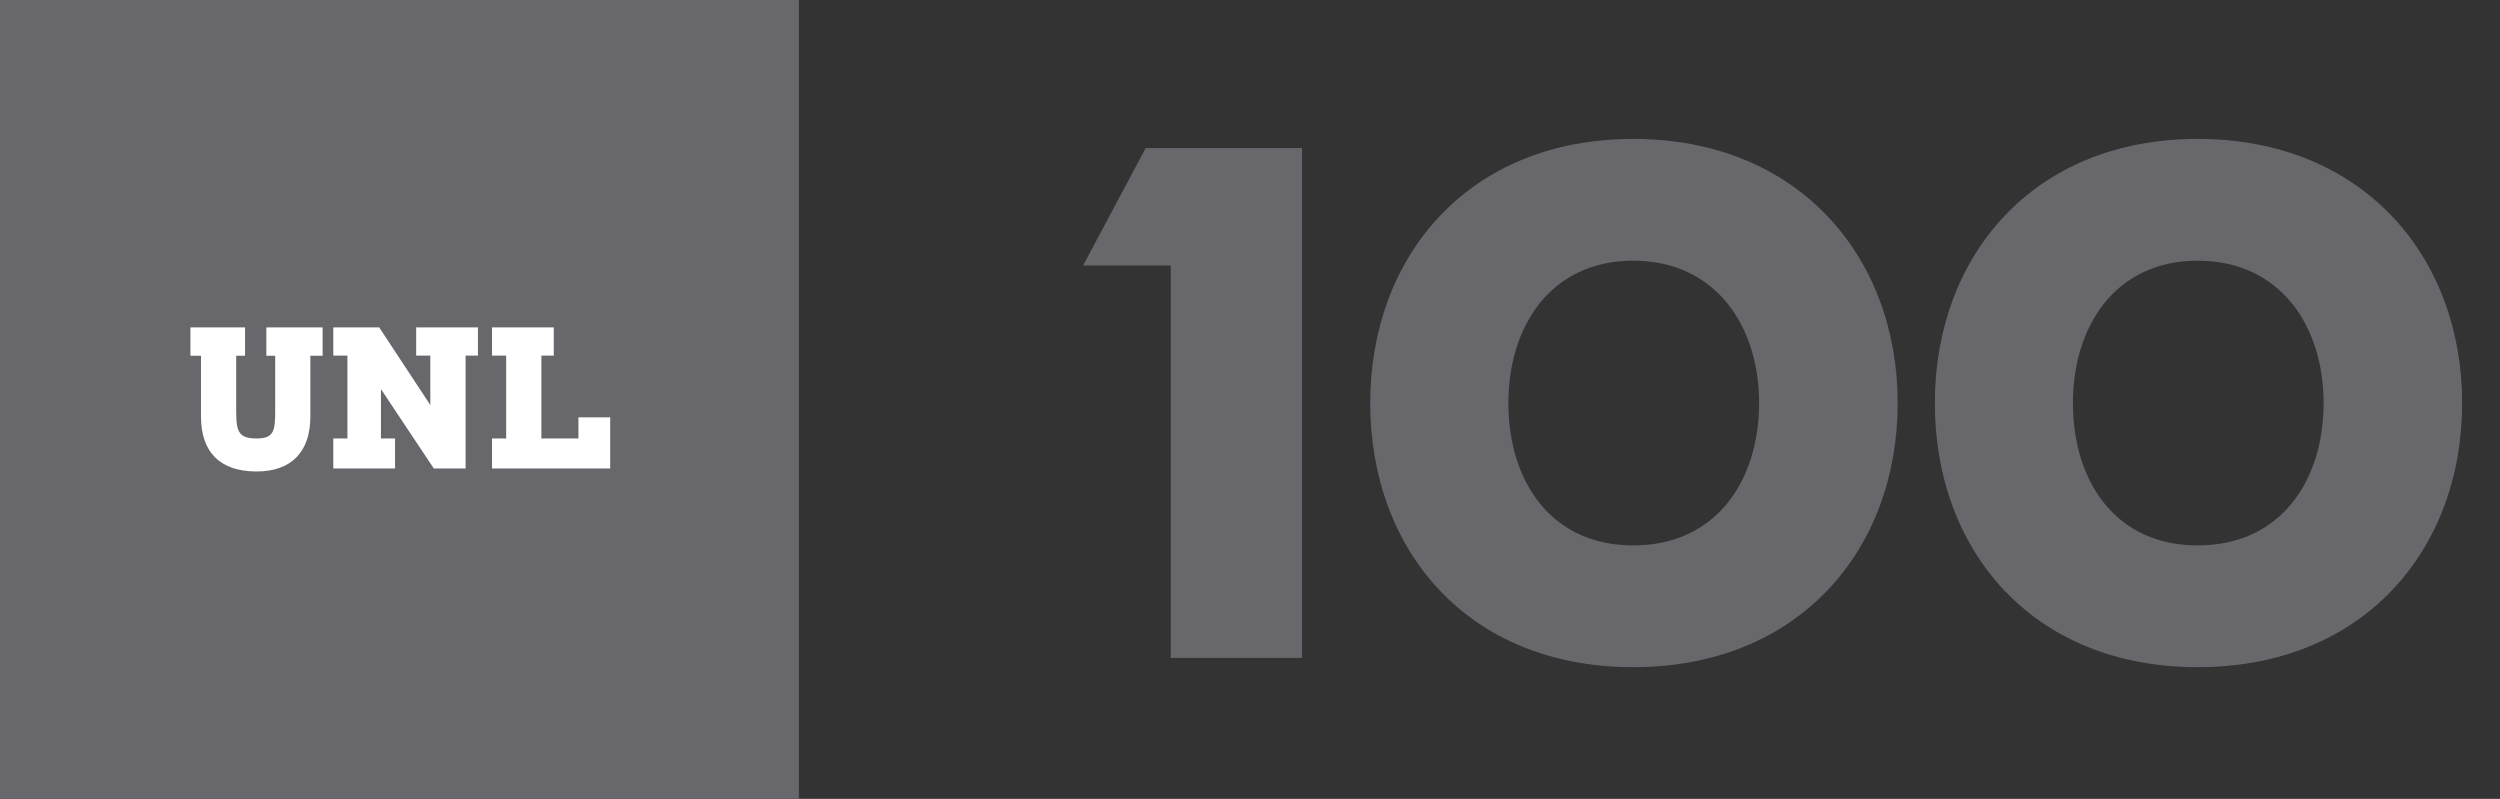 <?xml version="1.0" encoding="utf-8"?>
<!-- Generator: Adobe Illustrator 16.0.0, SVG Export Plug-In . SVG Version: 6.00 Build 0)  -->
<!DOCTYPE svg PUBLIC "-//W3C//DTD SVG 1.1//EN" "http://www.w3.org/Graphics/SVG/1.1/DTD/svg11.dtd">
<svg version="1.1" id="Capa_1" xmlns="http://www.w3.org/2000/svg" xmlns:xlink="http://www.w3.org/1999/xlink" x="0px" y="0px"
	 width="266px" height="85px" viewBox="0 0 266 85" enable-background="new 0 0 266 85" xml:space="preserve">
<rect x="0" y="0" width="266" height="85" fill="#333333" stroke="none"/>
<rect x="-53.209" y="-149.197" fill="#98002E" width="84.997" height="84.999"/>
<polygon fill="#FFFFFF" points="-25.464,-111.949 -29.019,-111.949 -29.019,-107.767 -24.86,-107.767 -24.86,-105.448 
	-29.019,-105.448 -29.019,-101.27 -27.32,-101.27 -27.32,-99.078 -33.517,-99.078 -33.517,-101.27 -32.162,-101.27 
	-32.162,-111.949 -33.774,-111.949 -33.774,-114.149 -22.881,-114.149 -22.752,-109.712 -25.333,-109.712 "/>
<path fill="#FFFFFF" d="M-11.051-104.22h2.722l-0.131,4.648c-1.636,0.557-3.103,0.758-4.916,0.758c-5.027,0-8.045-2.999-8.045-7.688
	c0-4.09,2.63-7.899,8.18-7.899c1.913,0,3.507,0.367,4.979,0.879v4.205h-2.718v-2.417c-0.758-0.254-1.358-0.344-2.132-0.344
	c-3.613,0-4.904,2.624-4.904,5.385c0,2.284,0.992,5.423,5.08,5.423c0.43,0,1.222-0.047,1.761-0.215L-11.051-104.22z"/>
<path fill="#FFFFFF" d="M-6.547-114.147h5.861v2.198h-1.359v8.438c0,4.697-1.602,6.846-5.338,8.681l-1.122-2.175
	c2.331-1.034,3.313-2.762,3.313-6.893v-8.051h-1.355V-114.147z"/>
<path fill="#FFFFFF" d="M8.863-111.843c-0.553-0.188-1.29-0.359-2.028-0.359c-2.081,0-2.748,1.078-2.748,1.913
	c0,1.094,0.794,1.422,1.786,1.66l1.809,0.452c2.223,0.551,4.678,1.285,4.678,4.408c0,2.862-1.942,4.955-6.225,4.955
	c-1.654,0-3.384-0.172-5.402-0.848v-3.982h3.143v1.987c0.798,0.319,1.654,0.387,2.535,0.387c1.857,0,2.667-0.882,2.667-2.026
	c0-0.772-0.427-1.326-2.45-1.846l-1.656-0.435c-3.1-0.796-4.152-1.999-4.152-4.33c0-2.386,1.672-4.494,5.938-4.494
	c1.827,0,3.659,0.301,4.949,0.797v3.596H8.863V-111.843z"/>
<g>
	<g>
		<rect fill="#68676C" width="84.999" height="85"/>
		<path fill="#FFFFFF" d="M44.281,37.835h1.505v5.259l-5.439-8.257h-4.884v2.999h1.502v8.819h-1.502v3.189h6.569v-3.189h-1.499V41.4
			l5.622,8.444h3.383v-12.01h1.314v-2.999h-6.571V37.835z M61.546,44.406v2.248h-3.942v-8.819h1.315v-2.999h-6.566v2.999h1.503
			v8.819h-1.503v3.189h12.571v-5.438H61.546z M28.34,37.848h0.941v5.95c0,2.073-0.172,2.856-1.972,2.856
			c-1.875,0-2.178-0.68-2.178-2.856v-5.95h0.942v-3.011h-5.81v3.011h1.123v6.461c0,3.83,2.047,5.856,5.921,5.856
			c3.686,0,5.716-2.081,5.716-5.856v-6.461h1.304v-3.011H28.34V37.848z"/>
	</g>
	<g>
		<path fill="#68676C" d="M233.836,27.738c-8.76,0-13.276,6.963-13.276,15.146c0,8.305,4.517,15.149,13.276,15.149
			c8.789,0,13.396-6.845,13.396-15.149C247.232,34.701,242.625,27.738,233.836,27.738 M173.768,27.738
			c-8.759,0-13.276,6.963-13.276,15.146c0,8.305,4.518,15.149,13.276,15.149c8.795,0,13.399-6.845,13.399-15.149
			C187.167,34.701,182.563,27.738,173.768,27.738 M138.541,70.007h-13.973V28.254h-9.329l6.66-12.502h16.642V70.007z
			 M173.768,70.988c-17.594,0-27.975-12.426-27.975-28.105c0-15.554,10.381-28.102,27.975-28.102s28.145,12.548,28.145,28.102
			C201.912,58.563,191.361,70.988,173.768,70.988 M233.836,70.988c-17.589,0-27.968-12.426-27.968-28.105
			c0-15.554,10.379-28.102,27.968-28.102c17.591,0,28.135,12.548,28.135,28.102C261.971,58.563,251.427,70.988,233.836,70.988"/>
	</g>
</g>
<g>
	<g>
		<g>
			<g>
				<g>
					<rect id="SVGID_1_" x="117" y="-147.916" fill="#FFFFFF" width="69.824" height="69.836"/>
				</g>
			</g>
		</g>
	</g>
	<polygon fill="#007DA5" points="150.294,-109.586 151.535,-109.586 151.535,-106.965 146.126,-106.965 146.126,-109.586 
		147.366,-109.586 147.366,-116.831 146.126,-116.831 146.126,-119.295 150.148,-119.295 154.613,-112.511 154.613,-116.831 
		153.379,-116.831 153.379,-119.295 158.777,-119.295 158.777,-116.831 157.698,-116.831 157.698,-106.965 154.922,-106.965 
		150.294,-113.898 	"/>
	<polygon fill="#007DA5" points="164.323,-109.586 167.563,-109.586 167.563,-111.432 170.335,-111.432 170.335,-106.965 
		160.01,-106.965 160.01,-109.586 161.242,-109.586 161.242,-116.831 160.01,-116.831 160.01,-119.295 165.402,-119.295 
		165.402,-116.831 164.323,-116.831 	"/>
	<path fill="#007DA5" d="M140.279-119.295v2.471h0.771v4.887c0,1.713-0.133,2.353-1.615,2.353c-1.537,0-1.785-0.558-1.785-2.353
		v-4.887h0.775v-2.471h-4.777v2.471h0.918v5.311c0,3.148,1.688,4.816,4.869,4.816c3.032,0,4.701-1.713,4.701-4.816v-5.311h1.07
		v-2.471H140.279z"/>
	<path fill="#FFFFFF" d="M310.707-125.547c-7.256,0-10.998,5.77-10.998,12.547c0,6.881,3.742,12.551,10.998,12.551
		c7.281,0,11.098-5.67,11.098-12.551C321.805-119.777,317.988-125.547,310.707-125.547 M260.947-125.547
		c-7.256,0-10.998,5.77-10.998,12.547c0,6.881,3.742,12.551,10.998,12.551c7.285,0,11.1-5.67,11.1-12.551
		C272.047-119.777,268.232-125.547,260.947-125.547 M231.766-90.531h-11.572v-34.588h-7.729l5.519-10.356h13.783V-90.531
		L231.766-90.531z M260.947-89.719c-14.574,0-23.174-10.293-23.174-23.281c0-12.885,8.6-23.278,23.174-23.278
		s23.314,10.394,23.314,23.278C284.262-100.012,275.521-89.719,260.947-89.719 M310.707-89.719
		c-14.57,0-23.168-10.293-23.168-23.281c0-12.885,8.598-23.278,23.168-23.278c14.572,0,23.307,10.393,23.307,23.278
		C334.014-100.012,325.279-89.719,310.707-89.719"/>
</g>
</svg>
